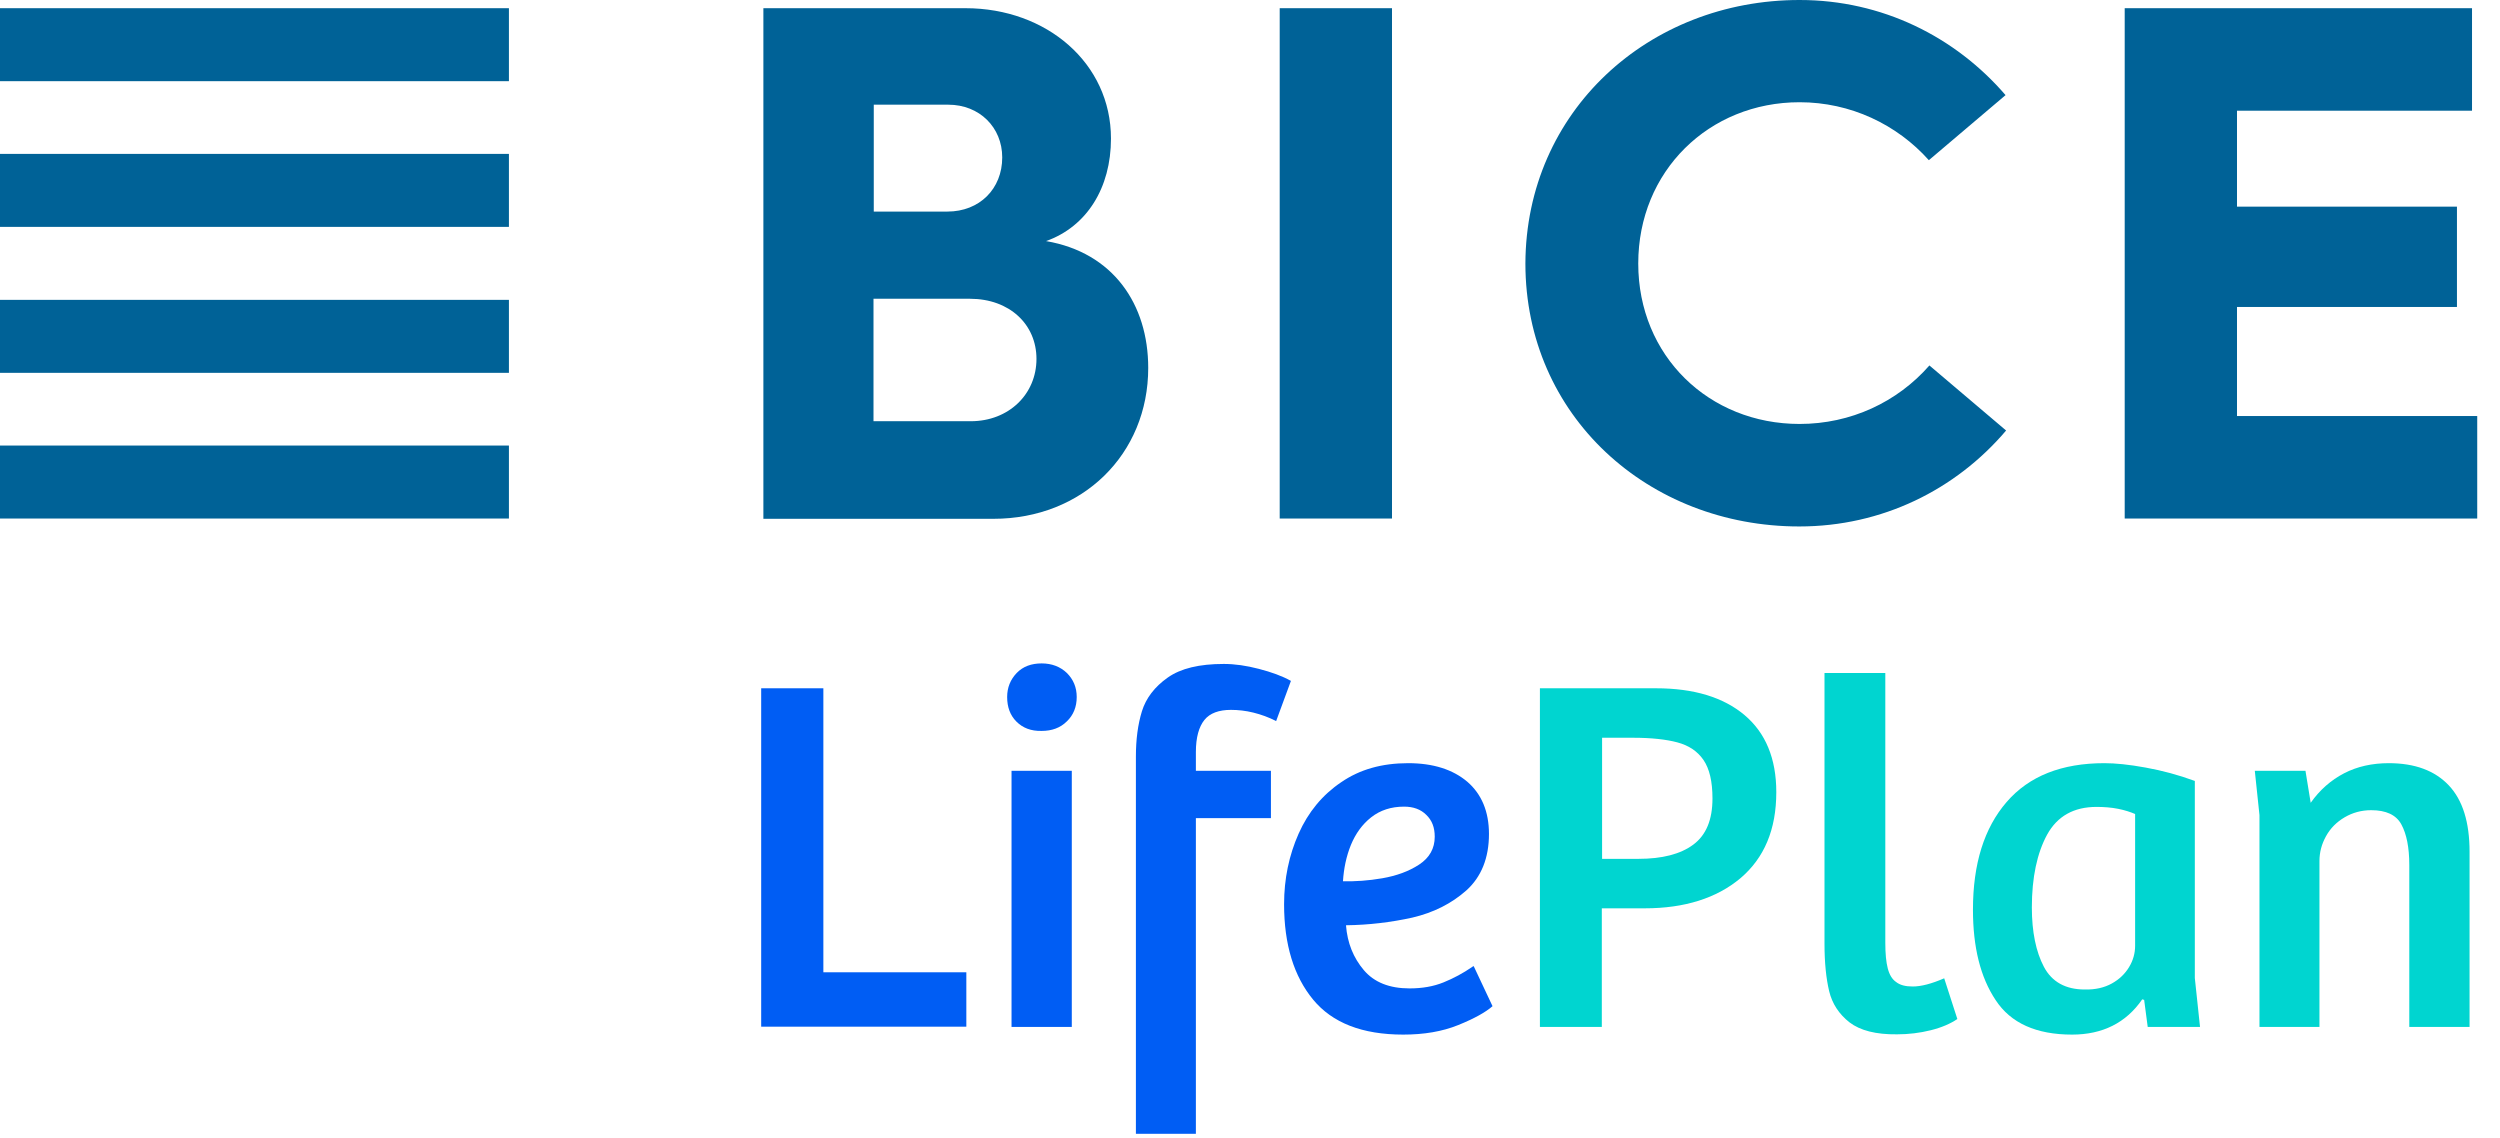 <svg width="301" height="137" viewBox="0 0 301 137" fill="none" xmlns="http://www.w3.org/2000/svg">
<g clip-path="url(#clip0_5209_15594)">
<path d="M61.274 0.987H0V9.774H61.274V0.987Z" fill="#006297"/>
<path d="M61.274 18.529H0V27.316H61.274V18.529Z" fill="#006297"/>
<path d="M61.274 36.103H0V44.89H61.274V36.103Z" fill="#006297"/>
<path d="M61.274 53.644H0V62.431H61.274V53.644Z" fill="#006297"/>
<path d="M91.911 0.987H116.249C126.011 0.987 133.761 7.602 133.761 16.686C133.761 22.61 130.859 27.283 125.945 29.027C134.025 30.409 138.246 36.629 138.246 44.297C138.246 54.697 130.331 62.464 119.613 62.464H91.911V0.987V0.987ZM114.073 25.473C117.931 25.473 120.668 22.741 120.668 18.956C120.668 15.336 117.931 12.605 114.172 12.605H105.202V25.473H114.073ZM116.876 50.715C121.46 50.715 124.791 47.457 124.791 43.212C124.791 39.065 121.559 35.971 116.777 35.971H105.169V50.715H116.876Z" fill="#006297"/>
<path d="M167.597 0.987H154.076V62.431H167.597V0.987Z" fill="#006297"/>
<path d="M216.669 0C226.596 0 235.401 4.41 241.469 11.453L232.235 19.286C228.377 14.974 222.803 12.309 216.669 12.309C205.753 12.309 197.245 20.602 197.245 31.726C197.245 42.849 205.753 51.044 216.669 51.044C222.836 51.044 228.442 48.411 232.301 44.001L241.535 51.834C235.467 58.976 226.596 63.386 216.636 63.386C198.432 63.386 183.658 50.057 183.658 31.726C183.724 13.395 198.498 0 216.669 0Z" fill="#006297"/>
<path d="M255.814 0.987H297.631V13.329H269.335V24.88H295.817V36.959H269.335V50.09H298.258V62.431H255.814V0.987Z" fill="#006297"/>
<path d="M91.68 82.869H99.133V117.063H116.347V123.612H91.647V82.869H91.68Z" fill="#005DF4"/>
<path d="M122.382 86.884C121.624 86.127 121.261 85.139 121.261 83.922C121.261 82.77 121.657 81.815 122.415 81.025C123.174 80.236 124.196 79.874 125.416 79.874C126.636 79.874 127.659 80.269 128.45 81.025C129.242 81.815 129.637 82.77 129.637 83.922C129.637 85.106 129.242 86.094 128.45 86.851C127.659 87.641 126.636 88.003 125.416 88.003C124.13 88.035 123.141 87.641 122.382 86.884ZM121.789 92.808H129.044V123.645H121.789V92.808Z" fill="#005DF4"/>
<path d="M136.762 91.096C136.762 89.056 136.993 87.246 137.488 85.633C137.982 84.053 139.005 82.704 140.588 81.585C142.17 80.466 144.413 79.939 147.348 79.939C148.667 79.939 150.052 80.137 151.569 80.532C153.086 80.927 154.373 81.388 155.428 81.98L153.647 86.818C152.757 86.357 151.833 86.028 150.91 85.798C149.986 85.567 149.063 85.469 148.206 85.469C146.755 85.469 145.666 85.863 145.007 86.686C144.347 87.509 143.984 88.792 143.984 90.537V92.808H153.02V98.501H143.984V136.513H136.762V91.096Z" fill="#005DF4"/>
<path d="M158.1 120.354C155.791 117.556 154.604 113.739 154.604 108.868C154.604 105.807 155.198 102.977 156.352 100.377C157.506 97.777 159.221 95.704 161.464 94.19C163.706 92.643 166.377 91.886 169.543 91.886C172.544 91.886 174.919 92.643 176.667 94.124C178.382 95.605 179.272 97.711 179.272 100.41C179.272 103.306 178.349 105.577 176.568 107.19C174.754 108.802 172.577 109.888 170.038 110.481C167.499 111.04 164.827 111.369 162.057 111.402C162.222 113.541 162.948 115.318 164.201 116.799C165.454 118.28 167.301 119.004 169.708 119.004C171.225 119.004 172.577 118.774 173.798 118.28C175.018 117.787 176.172 117.161 177.227 116.437C177.26 116.405 177.293 116.372 177.326 116.372C177.359 116.372 177.392 116.339 177.425 116.306L179.701 121.144C178.876 121.868 177.524 122.625 175.578 123.414C173.633 124.204 171.423 124.566 168.95 124.566C164.003 124.566 160.408 123.151 158.1 120.354ZM166.443 105.741C168.125 105.445 169.609 104.919 170.862 104.096C172.116 103.273 172.742 102.154 172.742 100.739C172.742 99.62 172.412 98.764 171.72 98.106C171.06 97.448 170.17 97.119 169.049 97.119C167.499 97.119 166.18 97.547 165.091 98.403C164.003 99.258 163.211 100.377 162.651 101.726C162.09 103.109 161.793 104.557 161.694 106.104C163.178 106.136 164.728 106.038 166.443 105.741Z" fill="#005DF4"/>
<path d="M185.405 82.869H199.388C203.939 82.869 207.501 83.955 210.04 86.094C212.579 88.233 213.866 91.327 213.866 95.375C213.866 99.883 212.414 103.306 209.545 105.741C206.676 108.144 202.818 109.362 198.036 109.362H192.858V123.645H185.405V82.869ZM197.277 103.405C200.114 103.405 202.323 102.845 203.873 101.693C205.423 100.542 206.182 98.699 206.182 96.132C206.182 94.091 205.819 92.544 205.093 91.491C204.368 90.438 203.312 89.747 201.96 89.385C200.608 89.023 198.827 88.825 196.618 88.825H192.891V103.405H197.277V103.405Z" fill="#00D5D0"/>
<path d="M222.671 123.085C221.418 122.098 220.593 120.847 220.23 119.334C219.868 117.82 219.67 115.911 219.67 113.64V81.026H226.991V113.508C226.991 114.825 227.09 115.845 227.288 116.602C227.486 117.359 227.815 117.918 228.31 118.248C228.772 118.61 229.431 118.774 230.289 118.774C231.311 118.774 232.564 118.445 234.081 117.787L235.664 122.69C234.84 123.25 233.784 123.711 232.465 124.04C231.146 124.369 229.794 124.533 228.409 124.533C225.87 124.566 223.957 124.073 222.671 123.085Z" fill="#00D5D0"/>
<path d="M240.281 120.42C238.435 117.655 237.544 114.035 237.544 109.526C237.544 103.997 238.896 99.686 241.601 96.559C244.305 93.433 248.229 91.886 253.374 91.886C254.693 91.886 256.342 92.051 258.321 92.413C260.332 92.775 262.278 93.301 264.257 94.025V117.754L264.883 123.645H258.585L258.156 120.387L257.925 120.321C255.979 123.151 253.143 124.566 249.482 124.566C245.162 124.566 242.095 123.184 240.281 120.42ZM254.264 118.412C255.155 117.918 255.847 117.26 256.342 116.437C256.837 115.615 257.068 114.759 257.068 113.87V98.007C256.54 97.777 255.847 97.547 255.023 97.382C254.198 97.218 253.308 97.152 252.418 97.152C249.68 97.152 247.702 98.271 246.481 100.476C245.261 102.714 244.635 105.643 244.635 109.263C244.635 112.192 245.129 114.594 246.086 116.405C247.042 118.215 248.691 119.136 250.999 119.136C252.286 119.169 253.374 118.906 254.264 118.412Z" fill="#00D5D0"/>
<path d="M272.04 98.139L271.479 92.808H277.58L278.207 96.658C279.295 95.111 280.647 93.927 282.23 93.104C283.813 92.281 285.627 91.886 287.606 91.886C290.739 91.886 293.146 92.775 294.828 94.552C296.51 96.329 297.335 98.995 297.335 102.549V123.645H290.079V104.162C290.079 102.023 289.749 100.41 289.123 99.258C288.496 98.106 287.276 97.547 285.495 97.547C284.308 97.547 283.253 97.843 282.296 98.402C281.34 98.962 280.581 99.719 280.054 100.673C279.526 101.628 279.262 102.615 279.262 103.668V123.645H272.04V98.139V98.139Z" fill="#00D5D0"/>
</g>
<defs>
<clipPath id="clip0_5209_15594">
<rect width="300.949" height="136.513" fill="white"/>
</clipPath>
</defs>
</svg>
